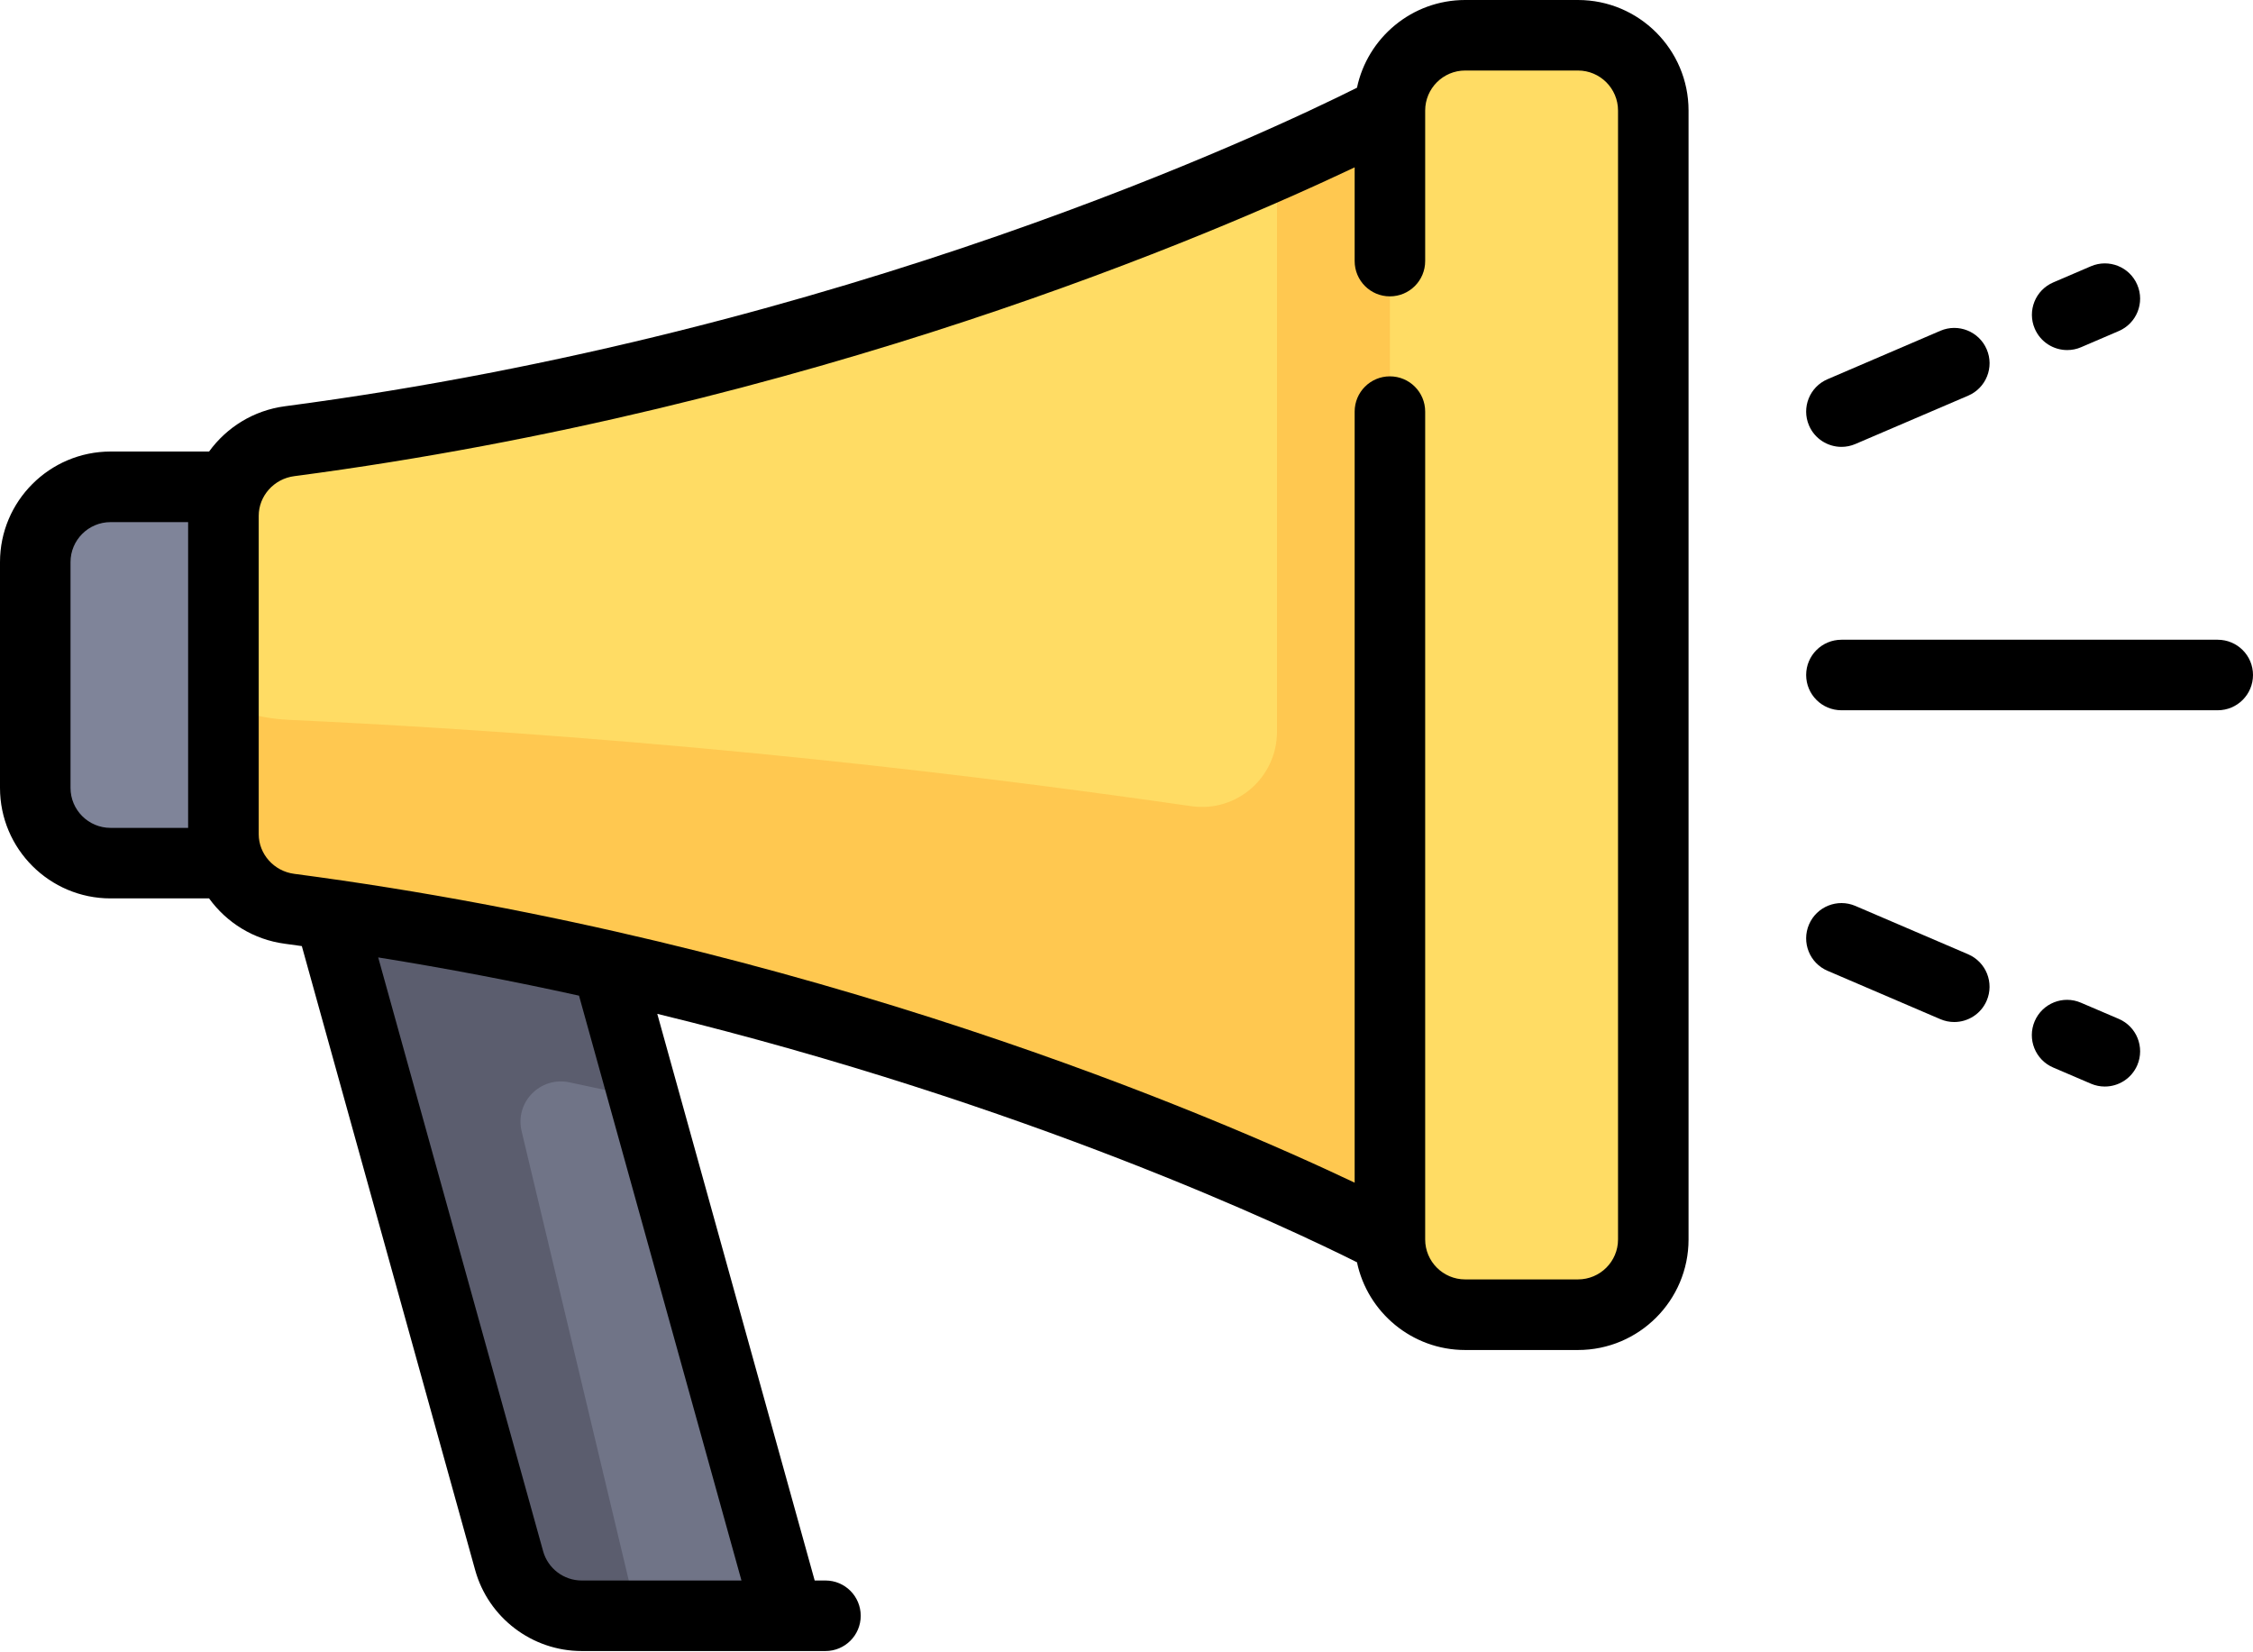 <svg width="30" height="22" viewBox="0 0 30 22" fill="none" xmlns="http://www.w3.org/2000/svg">
<path d="M4.478 12.495L6.779 20.78C6.9 21.214 7.295 21.514 7.745 21.514H10.491L8.12 12.98L4.478 12.495Z" fill="#707487"/>
<path d="M1.472 6.482C0.918 6.482 0.47 6.931 0.47 7.484V10.491C0.47 11.044 0.918 11.493 1.472 11.493H2.975V6.482H1.472Z" fill="#7F8499"/>
<path d="M21.013 0.47H19.509C18.956 0.47 18.507 0.918 18.507 1.472V1.707C16.816 2.476 11.006 4.933 3.856 5.874C3.354 5.94 2.975 6.362 2.975 6.868V11.107C2.975 11.613 3.354 12.034 3.856 12.101C11.006 13.042 16.816 15.499 18.507 16.268V16.503C18.507 17.056 18.956 17.505 19.509 17.505H21.013C21.566 17.505 22.015 17.056 22.015 16.503V1.472C22.015 0.918 21.566 0.47 21.013 0.47Z" fill="#FFDC64"/>
<path d="M17.004 9.742C17.004 10.352 16.466 10.821 15.862 10.734C13.265 10.361 9.112 9.829 3.856 9.585C3.354 9.561 2.975 9.413 2.975 9.234V11.106C2.975 11.612 3.354 12.034 3.856 12.1C9.969 12.904 15.091 14.813 17.507 15.832C17.568 15.857 18.361 16.201 18.508 16.268V1.706C18.168 1.861 17.654 2.086 17.004 2.35V9.742L17.004 9.742Z" fill="#FFC850"/>
<path d="M6.945 15.059C6.855 14.677 7.192 14.332 7.577 14.41C7.917 14.48 8.248 14.554 8.578 14.628L8.12 12.98L4.478 12.495L6.779 20.78C6.9 21.214 7.295 21.514 7.745 21.514H8.485L6.945 15.059Z" fill="#5B5D6E"/>
<path d="M21.012 0H19.509C18.802 0 18.209 0.502 18.069 1.168C16.915 1.746 11.252 4.427 3.795 5.409C3.376 5.464 3.017 5.691 2.784 6.012H1.472C0.66 6.013 0 6.673 0 7.484V10.491C0 11.302 0.66 11.962 1.472 11.962H2.784C3.017 12.284 3.376 12.511 3.795 12.566C3.87 12.576 3.944 12.587 4.019 12.597L6.327 20.905C6.503 21.54 7.086 21.983 7.745 21.983H10.489C10.489 21.983 10.49 21.983 10.49 21.983C10.491 21.983 10.492 21.983 10.492 21.983H10.992C11.251 21.983 11.461 21.773 11.461 21.514C11.461 21.254 11.251 21.044 10.992 21.044H10.848L8.752 13.499C13.68 14.7 17.188 16.366 18.069 16.807C18.209 17.473 18.802 17.975 19.509 17.975H21.012C21.824 17.975 22.484 17.315 22.484 16.503V1.472C22.484 0.66 21.824 0 21.012 0ZM0.939 10.491V7.484C0.939 7.191 1.178 6.952 1.472 6.952H2.505V11.023H1.472C1.178 11.023 0.939 10.784 0.939 10.491ZM9.873 21.044H7.745C7.507 21.044 7.296 20.884 7.232 20.654L5.036 12.748C5.961 12.896 6.854 13.068 7.71 13.257L9.873 21.044ZM21.545 16.503C21.545 16.797 21.306 17.035 21.012 17.035H19.509C19.216 17.035 18.977 16.797 18.977 16.503V16.503C18.977 16.502 18.977 16.5 18.977 16.499V5.48C18.977 5.221 18.767 5.011 18.507 5.011C18.248 5.011 18.038 5.221 18.038 5.48V15.747C16.188 14.869 10.797 12.54 3.918 11.635C3.648 11.6 3.445 11.372 3.445 11.107V6.868C3.445 6.603 3.648 6.375 3.918 6.34C10.797 5.435 16.188 3.106 18.038 2.228V3.476C18.038 3.736 18.248 3.946 18.507 3.946C18.767 3.946 18.977 3.736 18.977 3.476V1.475C18.977 1.475 18.977 1.474 18.977 1.473V1.472C18.977 1.178 19.216 0.939 19.509 0.939H21.012C21.306 0.939 21.545 1.178 21.545 1.472V16.503Z" fill="black"/>
<path d="M29.53 8.518H24.52C24.26 8.518 24.05 8.728 24.05 8.987C24.05 9.247 24.26 9.457 24.52 9.457H29.53C29.79 9.457 30 9.247 30 8.987C30 8.728 29.79 8.518 29.53 8.518Z" fill="black"/>
<path d="M27.526 4.661C27.588 4.661 27.651 4.649 27.711 4.623L28.212 4.408C28.451 4.306 28.561 4.03 28.459 3.792C28.357 3.553 28.081 3.443 27.842 3.545L27.341 3.76C27.102 3.862 26.992 4.138 27.094 4.376C27.171 4.555 27.344 4.661 27.526 4.661Z" fill="black"/>
<path d="M24.52 5.95C24.582 5.95 24.644 5.938 24.705 5.912L26.208 5.268C26.446 5.166 26.557 4.889 26.454 4.651C26.352 4.413 26.076 4.302 25.838 4.404L24.335 5.049C24.096 5.151 23.986 5.427 24.088 5.665C24.164 5.843 24.338 5.95 24.52 5.95Z" fill="black"/>
<path d="M28.212 13.566L27.709 13.351C27.471 13.248 27.195 13.359 27.093 13.597C26.991 13.836 27.101 14.112 27.34 14.214L27.842 14.429C27.902 14.455 27.965 14.467 28.027 14.467C28.209 14.467 28.382 14.361 28.459 14.183C28.561 13.944 28.451 13.668 28.212 13.566Z" fill="black"/>
<path d="M26.207 12.706L24.705 12.062C24.466 11.96 24.19 12.071 24.088 12.309C23.986 12.548 24.096 12.824 24.335 12.926L25.837 13.57C25.898 13.596 25.96 13.608 26.022 13.608C26.204 13.608 26.378 13.501 26.454 13.323C26.556 13.085 26.446 12.809 26.207 12.706Z" fill="black"/>
</svg>
